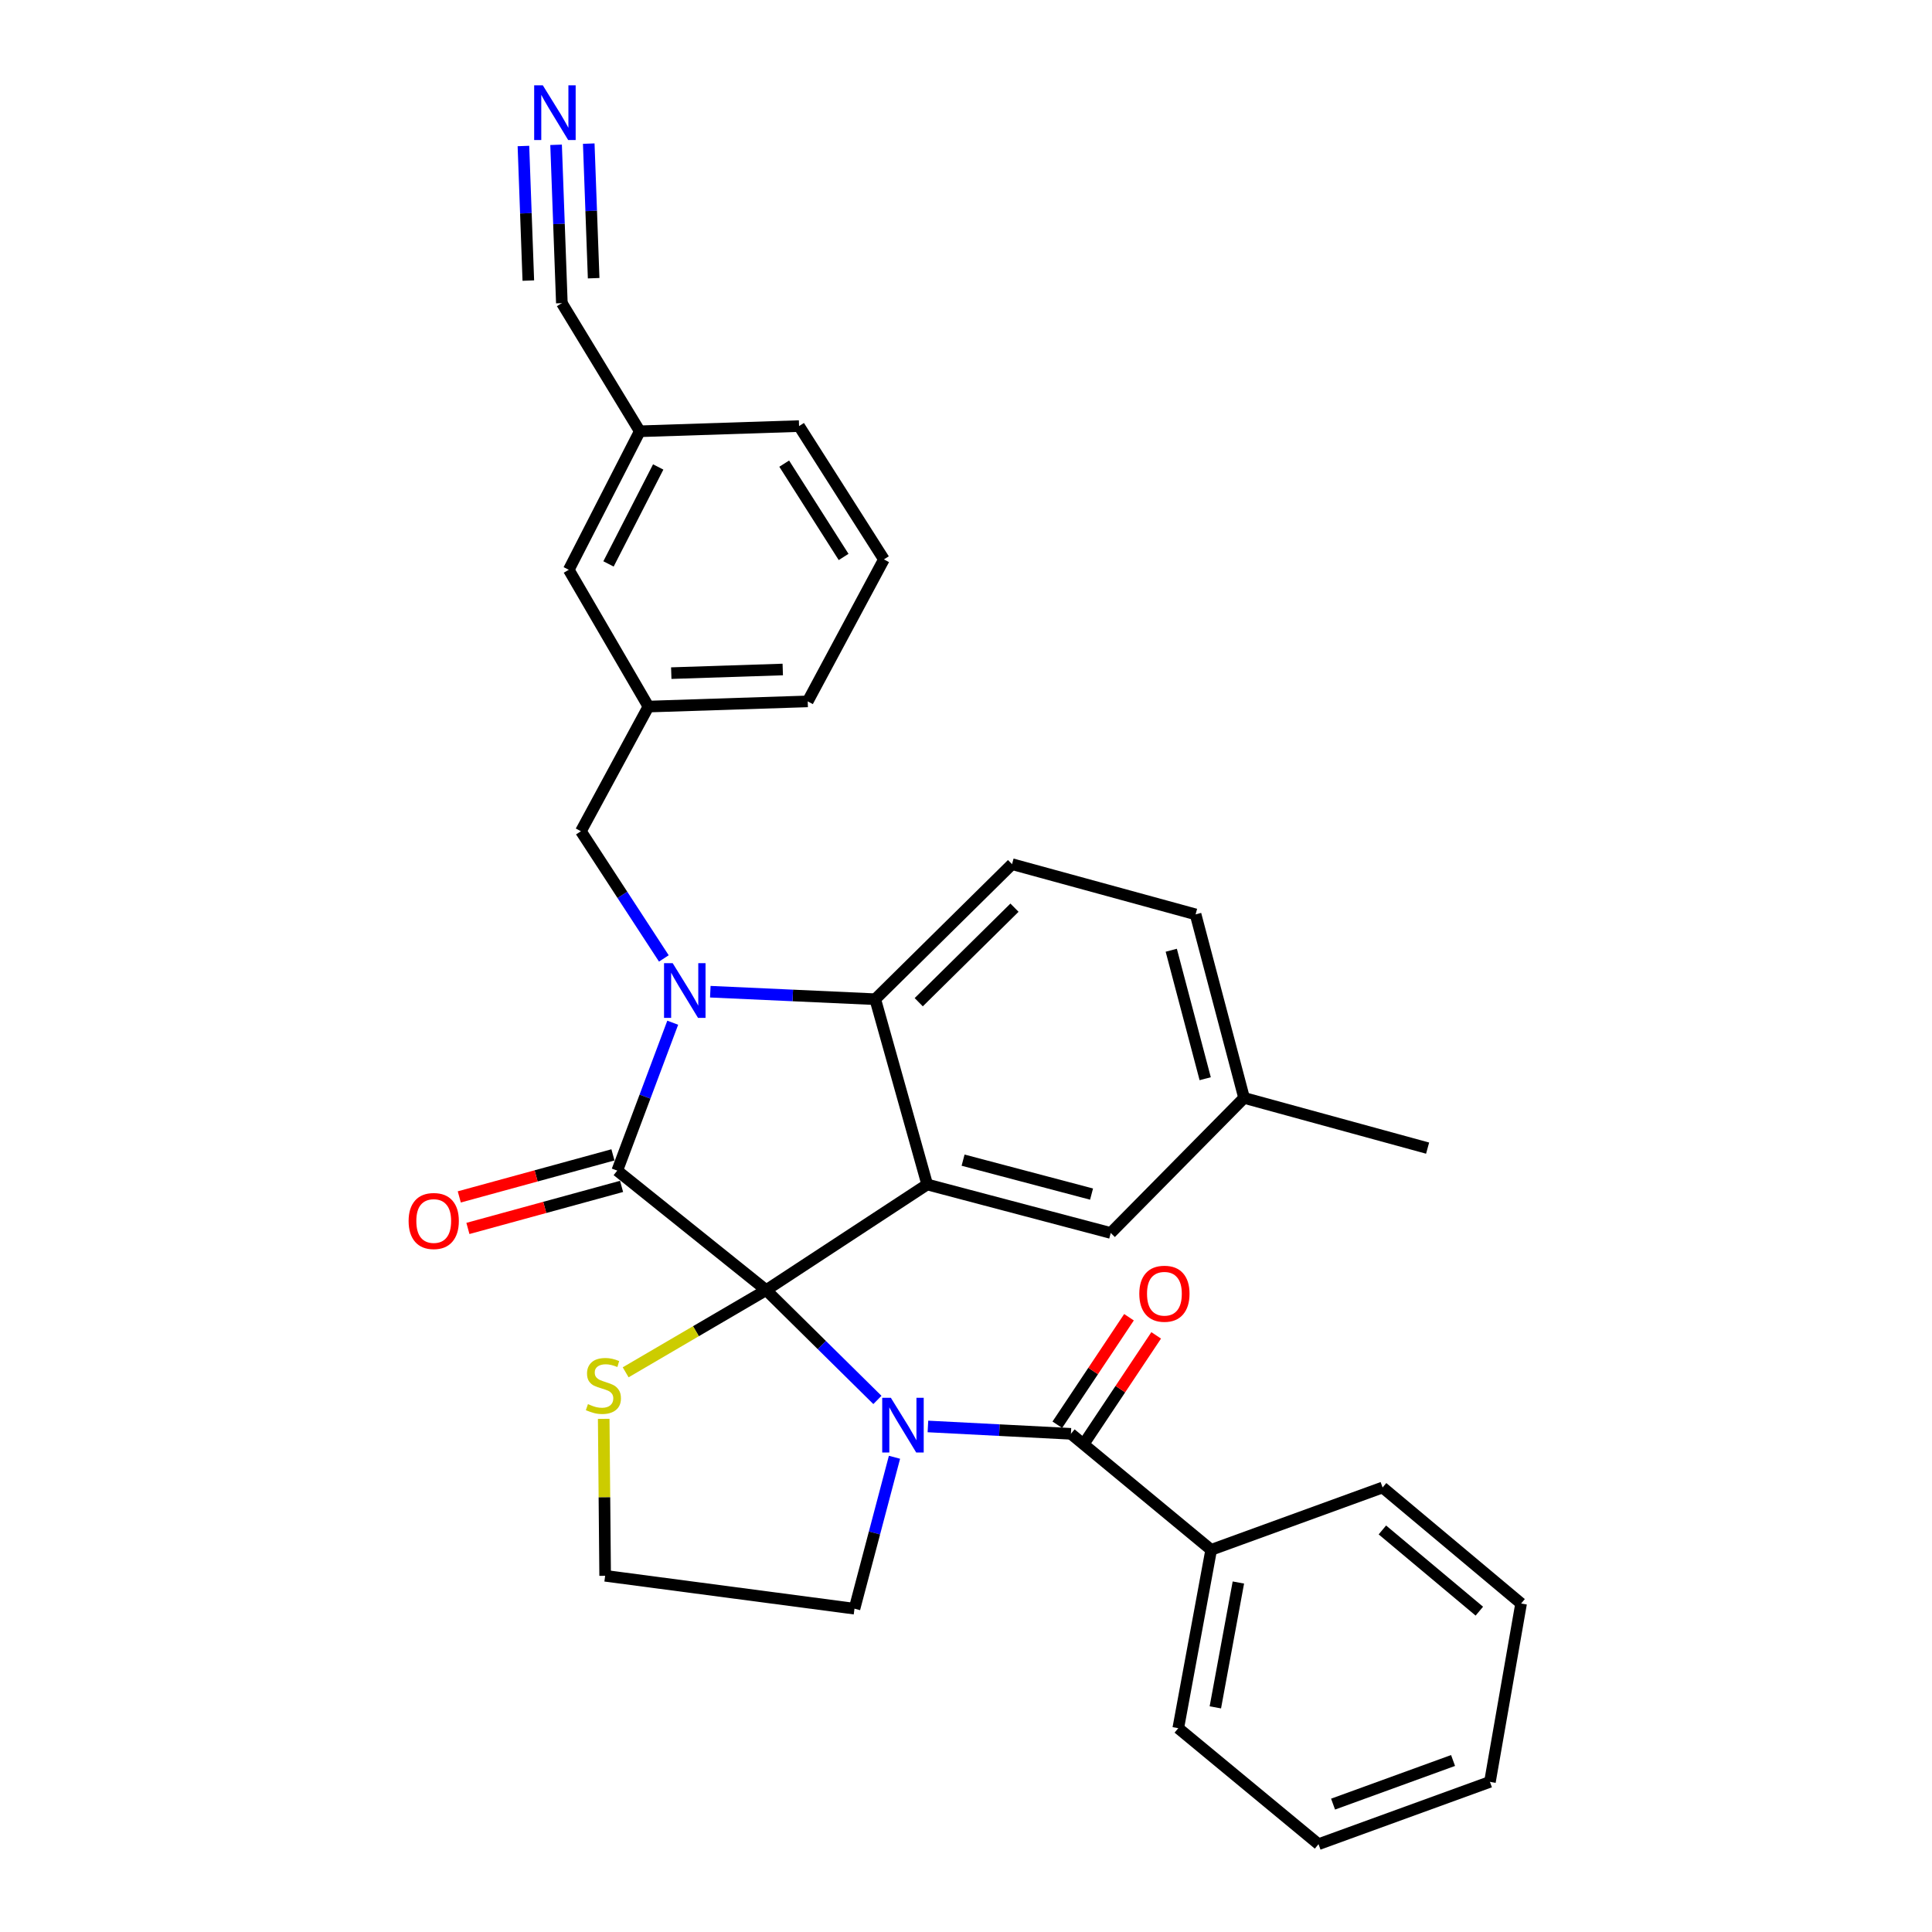 <?xml version='1.0' encoding='iso-8859-1'?>
<svg version='1.1' baseProfile='full'
              xmlns='http://www.w3.org/2000/svg'
                      xmlns:rdkit='http://www.rdkit.org/xml'
                      xmlns:xlink='http://www.w3.org/1999/xlink'
                  xml:space='preserve'
width='1000px' height='1000px' viewBox='0 0 1000 1000'>
<!-- END OF HEADER -->
<rect style='opacity:1.0;fill:#FFFFFF;stroke:none' width='1000' height='1000' x='0' y='0'> </rect>
<path class='bond-0' d='M 626.9,802.19 L 609.869,894.505' style='fill:none;fill-rule:evenodd;stroke:#000000;stroke-width:6px;stroke-linecap:butt;stroke-linejoin:miter;stroke-opacity:1' />
<path class='bond-0' d='M 640.982,819.106 L 629.061,883.727' style='fill:none;fill-rule:evenodd;stroke:#000000;stroke-width:6px;stroke-linecap:butt;stroke-linejoin:miter;stroke-opacity:1' />
<path class='bond-1' d='M 626.9,802.19 L 715.625,769.923' style='fill:none;fill-rule:evenodd;stroke:#000000;stroke-width:6px;stroke-linecap:butt;stroke-linejoin:miter;stroke-opacity:1' />
<path class='bond-2' d='M 626.9,802.19 L 554.303,742.14' style='fill:none;fill-rule:evenodd;stroke:#000000;stroke-width:6px;stroke-linecap:butt;stroke-linejoin:miter;stroke-opacity:1' />
<path class='bond-3' d='M 454.145,724.606 L 425.358,696.182' style='fill:none;fill-rule:evenodd;stroke:#0000FF;stroke-width:6px;stroke-linecap:butt;stroke-linejoin:miter;stroke-opacity:1' />
<path class='bond-3' d='M 425.358,696.182 L 396.571,667.757' style='fill:none;fill-rule:evenodd;stroke:#000000;stroke-width:6px;stroke-linecap:butt;stroke-linejoin:miter;stroke-opacity:1' />
<path class='bond-4' d='M 480.289,738.331 L 517.296,740.236' style='fill:none;fill-rule:evenodd;stroke:#0000FF;stroke-width:6px;stroke-linecap:butt;stroke-linejoin:miter;stroke-opacity:1' />
<path class='bond-4' d='M 517.296,740.236 L 554.303,742.14' style='fill:none;fill-rule:evenodd;stroke:#000000;stroke-width:6px;stroke-linecap:butt;stroke-linejoin:miter;stroke-opacity:1' />
<path class='bond-5' d='M 462.983,754.283 L 452.63,793.472' style='fill:none;fill-rule:evenodd;stroke:#0000FF;stroke-width:6px;stroke-linecap:butt;stroke-linejoin:miter;stroke-opacity:1' />
<path class='bond-5' d='M 452.63,793.472 L 442.278,832.661' style='fill:none;fill-rule:evenodd;stroke:#000000;stroke-width:6px;stroke-linecap:butt;stroke-linejoin:miter;stroke-opacity:1' />
<path class='bond-6' d='M 561.341,746.833 L 579.891,719.009' style='fill:none;fill-rule:evenodd;stroke:#000000;stroke-width:6px;stroke-linecap:butt;stroke-linejoin:miter;stroke-opacity:1' />
<path class='bond-6' d='M 579.891,719.009 L 598.441,691.186' style='fill:none;fill-rule:evenodd;stroke:#FF0000;stroke-width:6px;stroke-linecap:butt;stroke-linejoin:miter;stroke-opacity:1' />
<path class='bond-6' d='M 547.265,737.448 L 565.815,709.625' style='fill:none;fill-rule:evenodd;stroke:#000000;stroke-width:6px;stroke-linecap:butt;stroke-linejoin:miter;stroke-opacity:1' />
<path class='bond-6' d='M 565.815,709.625 L 584.365,681.801' style='fill:none;fill-rule:evenodd;stroke:#FF0000;stroke-width:6px;stroke-linecap:butt;stroke-linejoin:miter;stroke-opacity:1' />
<path class='bond-7' d='M 609.869,894.505 L 682.466,954.545' style='fill:none;fill-rule:evenodd;stroke:#000000;stroke-width:6px;stroke-linecap:butt;stroke-linejoin:miter;stroke-opacity:1' />
<path class='bond-8' d='M 715.625,769.923 L 787.32,829.973' style='fill:none;fill-rule:evenodd;stroke:#000000;stroke-width:6px;stroke-linecap:butt;stroke-linejoin:miter;stroke-opacity:1' />
<path class='bond-8' d='M 715.516,791.9 L 765.703,833.935' style='fill:none;fill-rule:evenodd;stroke:#000000;stroke-width:6px;stroke-linecap:butt;stroke-linejoin:miter;stroke-opacity:1' />
<path class='bond-9' d='M 643.93,568.27 L 738.925,594.268' style='fill:none;fill-rule:evenodd;stroke:#000000;stroke-width:6px;stroke-linecap:butt;stroke-linejoin:miter;stroke-opacity:1' />
<path class='bond-10' d='M 643.93,568.27 L 618.835,473.276' style='fill:none;fill-rule:evenodd;stroke:#000000;stroke-width:6px;stroke-linecap:butt;stroke-linejoin:miter;stroke-opacity:1' />
<path class='bond-10' d='M 623.809,558.342 L 606.243,491.846' style='fill:none;fill-rule:evenodd;stroke:#000000;stroke-width:6px;stroke-linecap:butt;stroke-linejoin:miter;stroke-opacity:1' />
<path class='bond-11' d='M 643.93,568.27 L 574.914,638.179' style='fill:none;fill-rule:evenodd;stroke:#000000;stroke-width:6px;stroke-linecap:butt;stroke-linejoin:miter;stroke-opacity:1' />
<path class='bond-12' d='M 618.835,473.276 L 523.832,447.288' style='fill:none;fill-rule:evenodd;stroke:#000000;stroke-width:6px;stroke-linecap:butt;stroke-linejoin:miter;stroke-opacity:1' />
<path class='bond-13' d='M 523.832,447.288 L 453.03,517.187' style='fill:none;fill-rule:evenodd;stroke:#000000;stroke-width:6px;stroke-linecap:butt;stroke-linejoin:miter;stroke-opacity:1' />
<path class='bond-13' d='M 525.097,469.812 L 475.536,518.742' style='fill:none;fill-rule:evenodd;stroke:#000000;stroke-width:6px;stroke-linecap:butt;stroke-linejoin:miter;stroke-opacity:1' />
<path class='bond-14' d='M 574.914,638.179 L 479.92,613.084' style='fill:none;fill-rule:evenodd;stroke:#000000;stroke-width:6px;stroke-linecap:butt;stroke-linejoin:miter;stroke-opacity:1' />
<path class='bond-14' d='M 564.986,618.058 L 498.49,600.492' style='fill:none;fill-rule:evenodd;stroke:#000000;stroke-width:6px;stroke-linecap:butt;stroke-linejoin:miter;stroke-opacity:1' />
<path class='bond-15' d='M 479.92,613.084 L 453.03,517.187' style='fill:none;fill-rule:evenodd;stroke:#000000;stroke-width:6px;stroke-linecap:butt;stroke-linejoin:miter;stroke-opacity:1' />
<path class='bond-16' d='M 479.92,613.084 L 396.571,667.757' style='fill:none;fill-rule:evenodd;stroke:#000000;stroke-width:6px;stroke-linecap:butt;stroke-linejoin:miter;stroke-opacity:1' />
<path class='bond-17' d='M 453.03,517.187 L 410.341,515.246' style='fill:none;fill-rule:evenodd;stroke:#000000;stroke-width:6px;stroke-linecap:butt;stroke-linejoin:miter;stroke-opacity:1' />
<path class='bond-17' d='M 410.341,515.246 L 367.652,513.305' style='fill:none;fill-rule:evenodd;stroke:#0000FF;stroke-width:6px;stroke-linecap:butt;stroke-linejoin:miter;stroke-opacity:1' />
<path class='bond-18' d='M 348.202,529.353 L 333.846,567.633' style='fill:none;fill-rule:evenodd;stroke:#0000FF;stroke-width:6px;stroke-linecap:butt;stroke-linejoin:miter;stroke-opacity:1' />
<path class='bond-18' d='M 333.846,567.633 L 319.491,605.913' style='fill:none;fill-rule:evenodd;stroke:#000000;stroke-width:6px;stroke-linecap:butt;stroke-linejoin:miter;stroke-opacity:1' />
<path class='bond-19' d='M 343.605,496.083 L 322.14,463.17' style='fill:none;fill-rule:evenodd;stroke:#0000FF;stroke-width:6px;stroke-linecap:butt;stroke-linejoin:miter;stroke-opacity:1' />
<path class='bond-19' d='M 322.14,463.17 L 300.674,430.257' style='fill:none;fill-rule:evenodd;stroke:#000000;stroke-width:6px;stroke-linecap:butt;stroke-linejoin:miter;stroke-opacity:1' />
<path class='bond-20' d='M 319.491,605.913 L 396.571,667.757' style='fill:none;fill-rule:evenodd;stroke:#000000;stroke-width:6px;stroke-linecap:butt;stroke-linejoin:miter;stroke-opacity:1' />
<path class='bond-21' d='M 317.258,597.754 L 277.492,608.637' style='fill:none;fill-rule:evenodd;stroke:#000000;stroke-width:6px;stroke-linecap:butt;stroke-linejoin:miter;stroke-opacity:1' />
<path class='bond-21' d='M 277.492,608.637 L 237.725,619.52' style='fill:none;fill-rule:evenodd;stroke:#FF0000;stroke-width:6px;stroke-linecap:butt;stroke-linejoin:miter;stroke-opacity:1' />
<path class='bond-21' d='M 321.723,614.072 L 281.957,624.955' style='fill:none;fill-rule:evenodd;stroke:#000000;stroke-width:6px;stroke-linecap:butt;stroke-linejoin:miter;stroke-opacity:1' />
<path class='bond-21' d='M 281.957,624.955 L 242.191,635.838' style='fill:none;fill-rule:evenodd;stroke:#FF0000;stroke-width:6px;stroke-linecap:butt;stroke-linejoin:miter;stroke-opacity:1' />
<path class='bond-22' d='M 396.571,667.757 L 360.205,689.032' style='fill:none;fill-rule:evenodd;stroke:#000000;stroke-width:6px;stroke-linecap:butt;stroke-linejoin:miter;stroke-opacity:1' />
<path class='bond-22' d='M 360.205,689.032 L 323.839,710.306' style='fill:none;fill-rule:evenodd;stroke:#CCCC00;stroke-width:6px;stroke-linecap:butt;stroke-linejoin:miter;stroke-opacity:1' />
<path class='bond-23' d='M 312.478,734.39 L 312.85,775.01' style='fill:none;fill-rule:evenodd;stroke:#CCCC00;stroke-width:6px;stroke-linecap:butt;stroke-linejoin:miter;stroke-opacity:1' />
<path class='bond-23' d='M 312.85,775.01 L 313.222,815.63' style='fill:none;fill-rule:evenodd;stroke:#000000;stroke-width:6px;stroke-linecap:butt;stroke-linejoin:miter;stroke-opacity:1' />
<path class='bond-24' d='M 442.278,832.661 L 313.222,815.63' style='fill:none;fill-rule:evenodd;stroke:#000000;stroke-width:6px;stroke-linecap:butt;stroke-linejoin:miter;stroke-opacity:1' />
<path class='bond-25' d='M 287.83,74.951 L 289.322,115.93' style='fill:none;fill-rule:evenodd;stroke:#0000FF;stroke-width:6px;stroke-linecap:butt;stroke-linejoin:miter;stroke-opacity:1' />
<path class='bond-25' d='M 289.322,115.93 L 290.815,156.91' style='fill:none;fill-rule:evenodd;stroke:#000000;stroke-width:6px;stroke-linecap:butt;stroke-linejoin:miter;stroke-opacity:1' />
<path class='bond-25' d='M 270.923,75.567 L 272.192,110.399' style='fill:none;fill-rule:evenodd;stroke:#0000FF;stroke-width:6px;stroke-linecap:butt;stroke-linejoin:miter;stroke-opacity:1' />
<path class='bond-25' d='M 272.192,110.399 L 273.46,145.232' style='fill:none;fill-rule:evenodd;stroke:#000000;stroke-width:6px;stroke-linecap:butt;stroke-linejoin:miter;stroke-opacity:1' />
<path class='bond-25' d='M 304.736,74.335 L 306.005,109.168' style='fill:none;fill-rule:evenodd;stroke:#0000FF;stroke-width:6px;stroke-linecap:butt;stroke-linejoin:miter;stroke-opacity:1' />
<path class='bond-25' d='M 306.005,109.168 L 307.274,144' style='fill:none;fill-rule:evenodd;stroke:#000000;stroke-width:6px;stroke-linecap:butt;stroke-linejoin:miter;stroke-opacity:1' />
<path class='bond-26' d='M 290.815,156.91 L 331.145,223.228' style='fill:none;fill-rule:evenodd;stroke:#000000;stroke-width:6px;stroke-linecap:butt;stroke-linejoin:miter;stroke-opacity:1' />
<path class='bond-27' d='M 331.145,223.228 L 294.396,294.923' style='fill:none;fill-rule:evenodd;stroke:#000000;stroke-width:6px;stroke-linecap:butt;stroke-linejoin:miter;stroke-opacity:1' />
<path class='bond-27' d='M 340.688,241.699 L 314.963,291.886' style='fill:none;fill-rule:evenodd;stroke:#000000;stroke-width:6px;stroke-linecap:butt;stroke-linejoin:miter;stroke-opacity:1' />
<path class='bond-28' d='M 331.145,223.228 L 413.592,220.54' style='fill:none;fill-rule:evenodd;stroke:#000000;stroke-width:6px;stroke-linecap:butt;stroke-linejoin:miter;stroke-opacity:1' />
<path class='bond-29' d='M 294.396,294.923 L 335.628,365.724' style='fill:none;fill-rule:evenodd;stroke:#000000;stroke-width:6px;stroke-linecap:butt;stroke-linejoin:miter;stroke-opacity:1' />
<path class='bond-30' d='M 335.628,365.724 L 300.674,430.257' style='fill:none;fill-rule:evenodd;stroke:#000000;stroke-width:6px;stroke-linecap:butt;stroke-linejoin:miter;stroke-opacity:1' />
<path class='bond-31' d='M 335.628,365.724 L 418.075,363.036' style='fill:none;fill-rule:evenodd;stroke:#000000;stroke-width:6px;stroke-linecap:butt;stroke-linejoin:miter;stroke-opacity:1' />
<path class='bond-31' d='M 347.444,348.412 L 405.157,346.531' style='fill:none;fill-rule:evenodd;stroke:#000000;stroke-width:6px;stroke-linecap:butt;stroke-linejoin:miter;stroke-opacity:1' />
<path class='bond-32' d='M 457.513,289.547 L 413.592,220.54' style='fill:none;fill-rule:evenodd;stroke:#000000;stroke-width:6px;stroke-linecap:butt;stroke-linejoin:miter;stroke-opacity:1' />
<path class='bond-32' d='M 436.653,288.28 L 405.908,239.975' style='fill:none;fill-rule:evenodd;stroke:#000000;stroke-width:6px;stroke-linecap:butt;stroke-linejoin:miter;stroke-opacity:1' />
<path class='bond-33' d='M 457.513,289.547 L 418.075,363.036' style='fill:none;fill-rule:evenodd;stroke:#000000;stroke-width:6px;stroke-linecap:butt;stroke-linejoin:miter;stroke-opacity:1' />
<path class='bond-34' d='M 682.466,954.545 L 771.191,922.289' style='fill:none;fill-rule:evenodd;stroke:#000000;stroke-width:6px;stroke-linecap:butt;stroke-linejoin:miter;stroke-opacity:1' />
<path class='bond-34' d='M 689.994,933.807 L 752.102,911.227' style='fill:none;fill-rule:evenodd;stroke:#000000;stroke-width:6px;stroke-linecap:butt;stroke-linejoin:miter;stroke-opacity:1' />
<path class='bond-35' d='M 787.32,829.973 L 771.191,922.289' style='fill:none;fill-rule:evenodd;stroke:#000000;stroke-width:6px;stroke-linecap:butt;stroke-linejoin:miter;stroke-opacity:1' />
<path  class='atom-1' d='M 461.113 723.506
L 470.393 738.506
Q 471.313 739.986, 472.793 742.666
Q 474.273 745.346, 474.353 745.506
L 474.353 723.506
L 478.113 723.506
L 478.113 751.826
L 474.233 751.826
L 464.273 735.426
Q 463.113 733.506, 461.873 731.306
Q 460.673 729.106, 460.313 728.426
L 460.313 751.826
L 456.633 751.826
L 456.633 723.506
L 461.113 723.506
' fill='#0000FF'/>
<path  class='atom-3' d='M 589.698 669.633
Q 589.698 662.833, 593.058 659.033
Q 596.418 655.233, 602.698 655.233
Q 608.978 655.233, 612.338 659.033
Q 615.698 662.833, 615.698 669.633
Q 615.698 676.513, 612.298 680.433
Q 608.898 684.313, 602.698 684.313
Q 596.458 684.313, 593.058 680.433
Q 589.698 676.553, 589.698 669.633
M 602.698 681.113
Q 607.018 681.113, 609.338 678.233
Q 611.698 675.313, 611.698 669.633
Q 611.698 664.073, 609.338 661.273
Q 607.018 658.433, 602.698 658.433
Q 598.378 658.433, 596.018 661.233
Q 593.698 664.033, 593.698 669.633
Q 593.698 675.353, 596.018 678.233
Q 598.378 681.113, 602.698 681.113
' fill='#FF0000'/>
<path  class='atom-12' d='M 348.185 498.544
L 357.465 513.544
Q 358.385 515.024, 359.865 517.704
Q 361.345 520.384, 361.425 520.544
L 361.425 498.544
L 365.185 498.544
L 365.185 526.864
L 361.305 526.864
L 351.345 510.464
Q 350.185 508.544, 348.945 506.344
Q 347.745 504.144, 347.385 503.464
L 347.385 526.864
L 343.705 526.864
L 343.705 498.544
L 348.185 498.544
' fill='#0000FF'/>
<path  class='atom-15' d='M 211.496 631.99
Q 211.496 625.19, 214.856 621.39
Q 218.216 617.59, 224.496 617.59
Q 230.776 617.59, 234.136 621.39
Q 237.496 625.19, 237.496 631.99
Q 237.496 638.87, 234.096 642.79
Q 230.696 646.67, 224.496 646.67
Q 218.256 646.67, 214.856 642.79
Q 211.496 638.91, 211.496 631.99
M 224.496 643.47
Q 228.816 643.47, 231.136 640.59
Q 233.496 637.67, 233.496 631.99
Q 233.496 626.43, 231.136 623.63
Q 228.816 620.79, 224.496 620.79
Q 220.176 620.79, 217.816 623.59
Q 215.496 626.39, 215.496 631.99
Q 215.496 637.71, 217.816 640.59
Q 220.176 643.47, 224.496 643.47
' fill='#FF0000'/>
<path  class='atom-16' d='M 304.319 726.765
Q 304.639 726.885, 305.959 727.445
Q 307.279 728.005, 308.719 728.365
Q 310.199 728.685, 311.639 728.685
Q 314.319 728.685, 315.879 727.405
Q 317.439 726.085, 317.439 723.805
Q 317.439 722.245, 316.639 721.285
Q 315.879 720.325, 314.679 719.805
Q 313.479 719.285, 311.479 718.685
Q 308.959 717.925, 307.439 717.205
Q 305.959 716.485, 304.879 714.965
Q 303.839 713.445, 303.839 710.885
Q 303.839 707.325, 306.239 705.125
Q 308.679 702.925, 313.479 702.925
Q 316.759 702.925, 320.479 704.485
L 319.559 707.565
Q 316.159 706.165, 313.599 706.165
Q 310.839 706.165, 309.319 707.325
Q 307.799 708.445, 307.839 710.405
Q 307.839 711.925, 308.599 712.845
Q 309.399 713.765, 310.519 714.285
Q 311.679 714.805, 313.599 715.405
Q 316.159 716.205, 317.679 717.005
Q 319.199 717.805, 320.279 719.445
Q 321.399 721.045, 321.399 723.805
Q 321.399 727.725, 318.759 729.845
Q 316.159 731.925, 311.799 731.925
Q 309.279 731.925, 307.359 731.365
Q 305.479 730.845, 303.239 729.925
L 304.319 726.765
' fill='#CCCC00'/>
<path  class='atom-19' d='M 280.964 44.165
L 290.244 59.165
Q 291.164 60.645, 292.644 63.325
Q 294.124 66.005, 294.204 66.165
L 294.204 44.165
L 297.964 44.165
L 297.964 72.485
L 294.084 72.485
L 284.124 56.085
Q 282.964 54.165, 281.724 51.965
Q 280.524 49.765, 280.164 49.085
L 280.164 72.485
L 276.484 72.485
L 276.484 44.165
L 280.964 44.165
' fill='#0000FF'/>
</svg>
